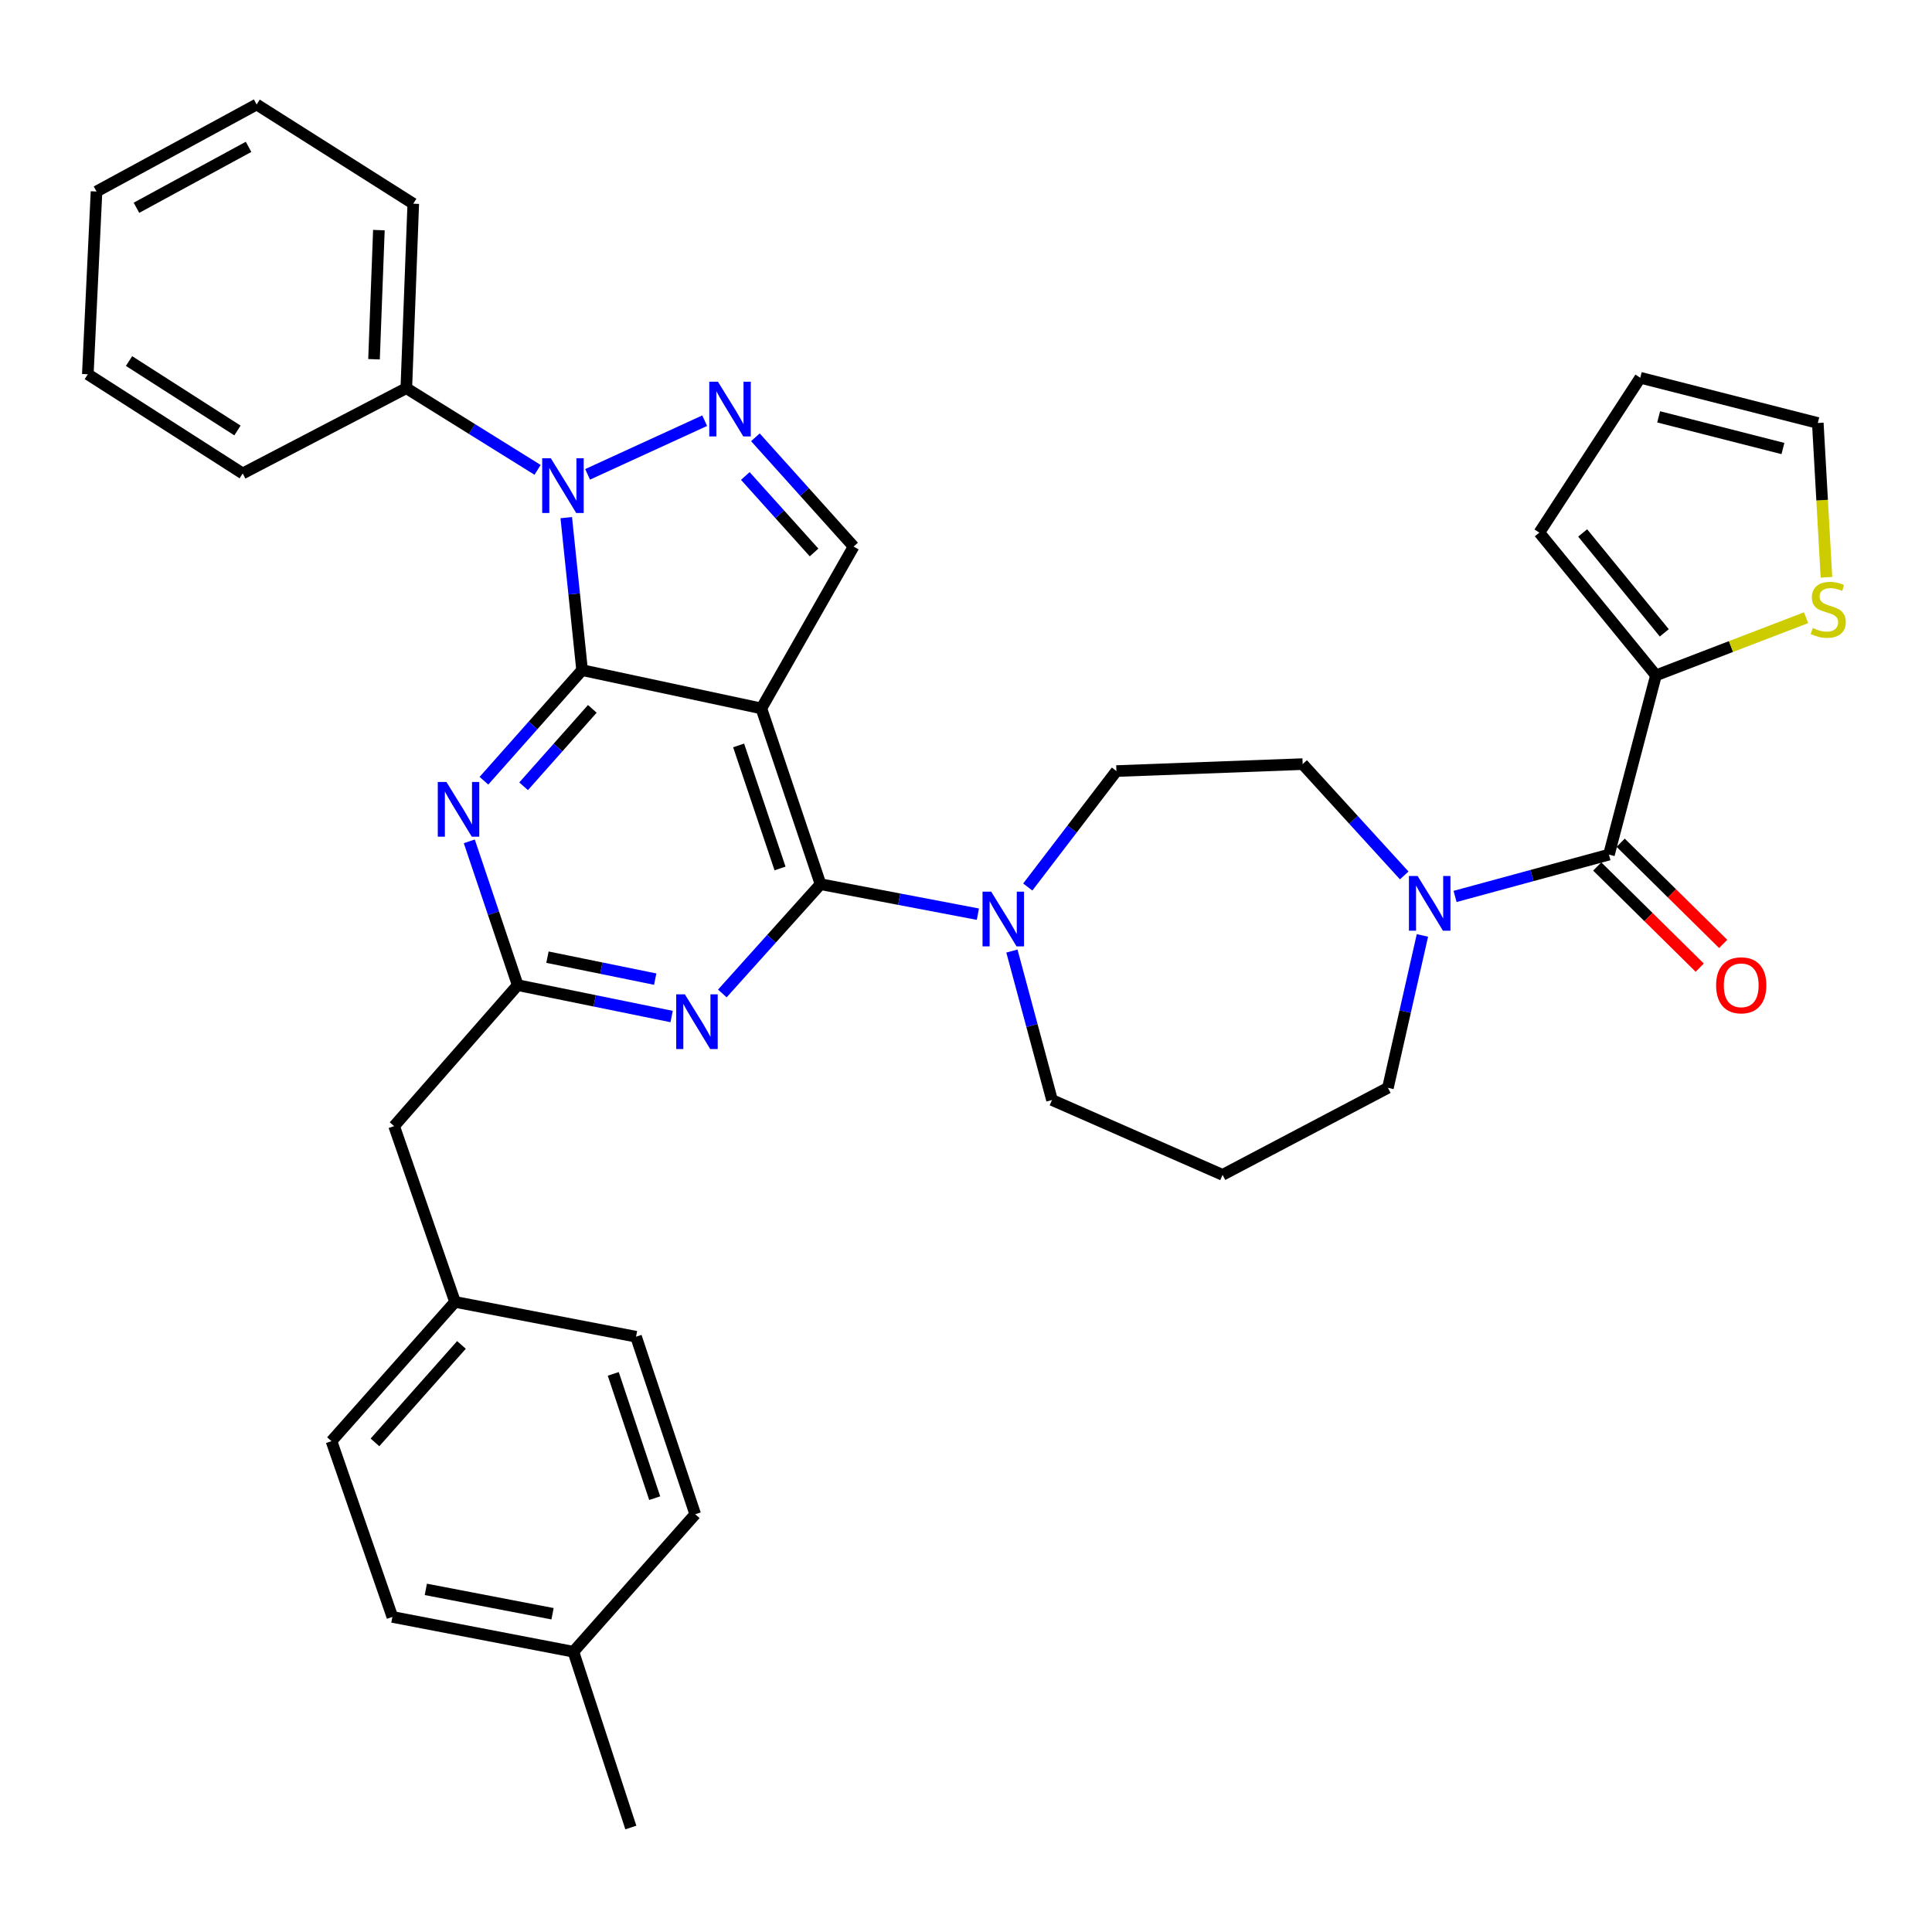<?xml version='1.0' encoding='iso-8859-1'?>
<svg version='1.1' baseProfile='full'
              xmlns='http://www.w3.org/2000/svg'
                      xmlns:rdkit='http://www.rdkit.org/xml'
                      xmlns:xlink='http://www.w3.org/1999/xlink'
                  xml:space='preserve'
width='1000px' height='1000px' viewBox='0 0 1000 1000'>
<!-- END OF HEADER -->
<rect style='opacity:1.0;fill:#FFFFFF;stroke:none' width='1000' height='1000' x='0' y='0'> </rect>
<path class='bond-0' d='M 857.115,349.563 L 895.969,334.646' style='fill:none;fill-rule:evenodd;stroke:#000000;stroke-width:6px;stroke-linecap:butt;stroke-linejoin:miter;stroke-opacity:1' />
<path class='bond-0' d='M 895.969,334.646 L 934.824,319.729' style='fill:none;fill-rule:evenodd;stroke:#CCCC00;stroke-width:6px;stroke-linecap:butt;stroke-linejoin:miter;stroke-opacity:1' />
<path class='bond-1' d='M 857.115,349.563 L 796.756,275.688' style='fill:none;fill-rule:evenodd;stroke:#000000;stroke-width:6px;stroke-linecap:butt;stroke-linejoin:miter;stroke-opacity:1' />
<path class='bond-1' d='M 861.433,327.557 L 819.182,275.844' style='fill:none;fill-rule:evenodd;stroke:#000000;stroke-width:6px;stroke-linecap:butt;stroke-linejoin:miter;stroke-opacity:1' />
<path class='bond-2' d='M 857.115,349.563 L 832.788,442.346' style='fill:none;fill-rule:evenodd;stroke:#000000;stroke-width:6px;stroke-linecap:butt;stroke-linejoin:miter;stroke-opacity:1' />
<path class='bond-3' d='M 726.826,453.124 L 700.535,424.314' style='fill:none;fill-rule:evenodd;stroke:#0000FF;stroke-width:6px;stroke-linecap:butt;stroke-linejoin:miter;stroke-opacity:1' />
<path class='bond-3' d='M 700.535,424.314 L 674.245,395.504' style='fill:none;fill-rule:evenodd;stroke:#000000;stroke-width:6px;stroke-linecap:butt;stroke-linejoin:miter;stroke-opacity:1' />
<path class='bond-4' d='M 753.148,463.994 L 792.968,453.17' style='fill:none;fill-rule:evenodd;stroke:#0000FF;stroke-width:6px;stroke-linecap:butt;stroke-linejoin:miter;stroke-opacity:1' />
<path class='bond-4' d='M 792.968,453.17 L 832.788,442.346' style='fill:none;fill-rule:evenodd;stroke:#000000;stroke-width:6px;stroke-linecap:butt;stroke-linejoin:miter;stroke-opacity:1' />
<path class='bond-5' d='M 736.244,484.174 L 727.313,523.614' style='fill:none;fill-rule:evenodd;stroke:#0000FF;stroke-width:6px;stroke-linecap:butt;stroke-linejoin:miter;stroke-opacity:1' />
<path class='bond-5' d='M 727.313,523.614 L 718.382,563.055' style='fill:none;fill-rule:evenodd;stroke:#000000;stroke-width:6px;stroke-linecap:butt;stroke-linejoin:miter;stroke-opacity:1' />
<path class='bond-6' d='M 826.723,448.492 L 853.253,474.672' style='fill:none;fill-rule:evenodd;stroke:#000000;stroke-width:6px;stroke-linecap:butt;stroke-linejoin:miter;stroke-opacity:1' />
<path class='bond-6' d='M 853.253,474.672 L 879.784,500.853' style='fill:none;fill-rule:evenodd;stroke:#FF0000;stroke-width:6px;stroke-linecap:butt;stroke-linejoin:miter;stroke-opacity:1' />
<path class='bond-6' d='M 838.852,436.201 L 865.382,462.382' style='fill:none;fill-rule:evenodd;stroke:#000000;stroke-width:6px;stroke-linecap:butt;stroke-linejoin:miter;stroke-opacity:1' />
<path class='bond-6' d='M 865.382,462.382 L 891.912,488.562' style='fill:none;fill-rule:evenodd;stroke:#FF0000;stroke-width:6px;stroke-linecap:butt;stroke-linejoin:miter;stroke-opacity:1' />
<path class='bond-7' d='M 945.365,298.792 L 943.128,258.864' style='fill:none;fill-rule:evenodd;stroke:#CCCC00;stroke-width:6px;stroke-linecap:butt;stroke-linejoin:miter;stroke-opacity:1' />
<path class='bond-7' d='M 943.128,258.864 L 940.891,218.936' style='fill:none;fill-rule:evenodd;stroke:#000000;stroke-width:6px;stroke-linecap:butt;stroke-linejoin:miter;stroke-opacity:1' />
<path class='bond-8' d='M 940.891,218.936 L 849,195.519' style='fill:none;fill-rule:evenodd;stroke:#000000;stroke-width:6px;stroke-linecap:butt;stroke-linejoin:miter;stroke-opacity:1' />
<path class='bond-8' d='M 922.843,232.156 L 858.519,215.764' style='fill:none;fill-rule:evenodd;stroke:#000000;stroke-width:6px;stroke-linecap:butt;stroke-linejoin:miter;stroke-opacity:1' />
<path class='bond-9' d='M 301.289,346.858 L 275.886,375.481' style='fill:none;fill-rule:evenodd;stroke:#000000;stroke-width:6px;stroke-linecap:butt;stroke-linejoin:miter;stroke-opacity:1' />
<path class='bond-9' d='M 275.886,375.481 L 250.482,404.105' style='fill:none;fill-rule:evenodd;stroke:#0000FF;stroke-width:6px;stroke-linecap:butt;stroke-linejoin:miter;stroke-opacity:1' />
<path class='bond-9' d='M 306.583,366.907 L 288.8,386.943' style='fill:none;fill-rule:evenodd;stroke:#000000;stroke-width:6px;stroke-linecap:butt;stroke-linejoin:miter;stroke-opacity:1' />
<path class='bond-9' d='M 288.8,386.943 L 271.018,406.98' style='fill:none;fill-rule:evenodd;stroke:#0000FF;stroke-width:6px;stroke-linecap:butt;stroke-linejoin:miter;stroke-opacity:1' />
<path class='bond-10' d='M 301.289,346.858 L 394.082,366.677' style='fill:none;fill-rule:evenodd;stroke:#000000;stroke-width:6px;stroke-linecap:butt;stroke-linejoin:miter;stroke-opacity:1' />
<path class='bond-11' d='M 301.289,346.858 L 297.194,307.394' style='fill:none;fill-rule:evenodd;stroke:#000000;stroke-width:6px;stroke-linecap:butt;stroke-linejoin:miter;stroke-opacity:1' />
<path class='bond-11' d='M 297.194,307.394 L 293.098,267.93' style='fill:none;fill-rule:evenodd;stroke:#0000FF;stroke-width:6px;stroke-linecap:butt;stroke-linejoin:miter;stroke-opacity:1' />
<path class='bond-12' d='M 242.908,435.48 L 255.436,472.695' style='fill:none;fill-rule:evenodd;stroke:#0000FF;stroke-width:6px;stroke-linecap:butt;stroke-linejoin:miter;stroke-opacity:1' />
<path class='bond-12' d='M 255.436,472.695 L 267.963,509.91' style='fill:none;fill-rule:evenodd;stroke:#000000;stroke-width:6px;stroke-linecap:butt;stroke-linejoin:miter;stroke-opacity:1' />
<path class='bond-13' d='M 394.082,366.677 L 441.826,282.902' style='fill:none;fill-rule:evenodd;stroke:#000000;stroke-width:6px;stroke-linecap:butt;stroke-linejoin:miter;stroke-opacity:1' />
<path class='bond-14' d='M 394.082,366.677 L 424.703,457.657' style='fill:none;fill-rule:evenodd;stroke:#000000;stroke-width:6px;stroke-linecap:butt;stroke-linejoin:miter;stroke-opacity:1' />
<path class='bond-14' d='M 382.31,385.832 L 403.744,449.518' style='fill:none;fill-rule:evenodd;stroke:#000000;stroke-width:6px;stroke-linecap:butt;stroke-linejoin:miter;stroke-opacity:1' />
<path class='bond-15' d='M 441.826,282.902 L 416.409,254.622' style='fill:none;fill-rule:evenodd;stroke:#000000;stroke-width:6px;stroke-linecap:butt;stroke-linejoin:miter;stroke-opacity:1' />
<path class='bond-15' d='M 416.409,254.622 L 390.993,226.343' style='fill:none;fill-rule:evenodd;stroke:#0000FF;stroke-width:6px;stroke-linecap:butt;stroke-linejoin:miter;stroke-opacity:1' />
<path class='bond-15' d='M 421.359,285.96 L 403.567,266.165' style='fill:none;fill-rule:evenodd;stroke:#000000;stroke-width:6px;stroke-linecap:butt;stroke-linejoin:miter;stroke-opacity:1' />
<path class='bond-15' d='M 403.567,266.165 L 385.775,246.369' style='fill:none;fill-rule:evenodd;stroke:#0000FF;stroke-width:6px;stroke-linecap:butt;stroke-linejoin:miter;stroke-opacity:1' />
<path class='bond-16' d='M 364.742,217.744 L 304.137,245.522' style='fill:none;fill-rule:evenodd;stroke:#0000FF;stroke-width:6px;stroke-linecap:butt;stroke-linejoin:miter;stroke-opacity:1' />
<path class='bond-17' d='M 278.253,243.201 L 244.281,222.06' style='fill:none;fill-rule:evenodd;stroke:#0000FF;stroke-width:6px;stroke-linecap:butt;stroke-linejoin:miter;stroke-opacity:1' />
<path class='bond-17' d='M 244.281,222.06 L 210.31,200.92' style='fill:none;fill-rule:evenodd;stroke:#000000;stroke-width:6px;stroke-linecap:butt;stroke-linejoin:miter;stroke-opacity:1' />
<path class='bond-18' d='M 210.31,200.92 L 213.907,105.432' style='fill:none;fill-rule:evenodd;stroke:#000000;stroke-width:6px;stroke-linecap:butt;stroke-linejoin:miter;stroke-opacity:1' />
<path class='bond-18' d='M 193.594,185.947 L 196.112,119.105' style='fill:none;fill-rule:evenodd;stroke:#000000;stroke-width:6px;stroke-linecap:butt;stroke-linejoin:miter;stroke-opacity:1' />
<path class='bond-19' d='M 210.31,200.92 L 125.623,245.057' style='fill:none;fill-rule:evenodd;stroke:#000000;stroke-width:6px;stroke-linecap:butt;stroke-linejoin:miter;stroke-opacity:1' />
<path class='bond-20' d='M 213.907,105.432 L 132.837,54.081' style='fill:none;fill-rule:evenodd;stroke:#000000;stroke-width:6px;stroke-linecap:butt;stroke-linejoin:miter;stroke-opacity:1' />
<path class='bond-21' d='M 132.837,54.081 L 49.954,99.129' style='fill:none;fill-rule:evenodd;stroke:#000000;stroke-width:6px;stroke-linecap:butt;stroke-linejoin:miter;stroke-opacity:1' />
<path class='bond-21' d='M 128.65,76.009 L 70.632,107.543' style='fill:none;fill-rule:evenodd;stroke:#000000;stroke-width:6px;stroke-linecap:butt;stroke-linejoin:miter;stroke-opacity:1' />
<path class='bond-22' d='M 49.954,99.129 L 45.455,193.716' style='fill:none;fill-rule:evenodd;stroke:#000000;stroke-width:6px;stroke-linecap:butt;stroke-linejoin:miter;stroke-opacity:1' />
<path class='bond-23' d='M 45.455,193.716 L 125.623,245.057' style='fill:none;fill-rule:evenodd;stroke:#000000;stroke-width:6px;stroke-linecap:butt;stroke-linejoin:miter;stroke-opacity:1' />
<path class='bond-23' d='M 66.792,186.876 L 122.91,222.815' style='fill:none;fill-rule:evenodd;stroke:#000000;stroke-width:6px;stroke-linecap:butt;stroke-linejoin:miter;stroke-opacity:1' />
<path class='bond-24' d='M 424.703,457.657 L 399.291,485.935' style='fill:none;fill-rule:evenodd;stroke:#000000;stroke-width:6px;stroke-linecap:butt;stroke-linejoin:miter;stroke-opacity:1' />
<path class='bond-24' d='M 399.291,485.935 L 373.879,514.214' style='fill:none;fill-rule:evenodd;stroke:#0000FF;stroke-width:6px;stroke-linecap:butt;stroke-linejoin:miter;stroke-opacity:1' />
<path class='bond-25' d='M 424.703,457.657 L 465.427,465.417' style='fill:none;fill-rule:evenodd;stroke:#000000;stroke-width:6px;stroke-linecap:butt;stroke-linejoin:miter;stroke-opacity:1' />
<path class='bond-25' d='M 465.427,465.417 L 506.152,473.177' style='fill:none;fill-rule:evenodd;stroke:#0000FF;stroke-width:6px;stroke-linecap:butt;stroke-linejoin:miter;stroke-opacity:1' />
<path class='bond-26' d='M 347.639,526.154 L 307.801,518.032' style='fill:none;fill-rule:evenodd;stroke:#0000FF;stroke-width:6px;stroke-linecap:butt;stroke-linejoin:miter;stroke-opacity:1' />
<path class='bond-26' d='M 307.801,518.032 L 267.963,509.91' style='fill:none;fill-rule:evenodd;stroke:#000000;stroke-width:6px;stroke-linecap:butt;stroke-linejoin:miter;stroke-opacity:1' />
<path class='bond-26' d='M 339.137,506.798 L 311.251,501.113' style='fill:none;fill-rule:evenodd;stroke:#0000FF;stroke-width:6px;stroke-linecap:butt;stroke-linejoin:miter;stroke-opacity:1' />
<path class='bond-26' d='M 311.251,501.113 L 283.364,495.427' style='fill:none;fill-rule:evenodd;stroke:#000000;stroke-width:6px;stroke-linecap:butt;stroke-linejoin:miter;stroke-opacity:1' />
<path class='bond-27' d='M 531.969,459.112 L 554.912,429.106' style='fill:none;fill-rule:evenodd;stroke:#0000FF;stroke-width:6px;stroke-linecap:butt;stroke-linejoin:miter;stroke-opacity:1' />
<path class='bond-27' d='M 554.912,429.106 L 577.855,399.101' style='fill:none;fill-rule:evenodd;stroke:#000000;stroke-width:6px;stroke-linecap:butt;stroke-linejoin:miter;stroke-opacity:1' />
<path class='bond-28' d='M 523.764,492.267 L 534.141,530.817' style='fill:none;fill-rule:evenodd;stroke:#0000FF;stroke-width:6px;stroke-linecap:butt;stroke-linejoin:miter;stroke-opacity:1' />
<path class='bond-28' d='M 534.141,530.817 L 544.519,569.367' style='fill:none;fill-rule:evenodd;stroke:#000000;stroke-width:6px;stroke-linecap:butt;stroke-linejoin:miter;stroke-opacity:1' />
<path class='bond-29' d='M 267.963,509.91 L 203.997,582.874' style='fill:none;fill-rule:evenodd;stroke:#000000;stroke-width:6px;stroke-linecap:butt;stroke-linejoin:miter;stroke-opacity:1' />
<path class='bond-30' d='M 203.997,582.874 L 235.53,673.863' style='fill:none;fill-rule:evenodd;stroke:#000000;stroke-width:6px;stroke-linecap:butt;stroke-linejoin:miter;stroke-opacity:1' />
<path class='bond-31' d='M 235.53,673.863 L 171.573,745.935' style='fill:none;fill-rule:evenodd;stroke:#000000;stroke-width:6px;stroke-linecap:butt;stroke-linejoin:miter;stroke-opacity:1' />
<path class='bond-31' d='M 238.851,696.135 L 194.082,746.585' style='fill:none;fill-rule:evenodd;stroke:#000000;stroke-width:6px;stroke-linecap:butt;stroke-linejoin:miter;stroke-opacity:1' />
<path class='bond-32' d='M 235.53,673.863 L 329.214,691.879' style='fill:none;fill-rule:evenodd;stroke:#000000;stroke-width:6px;stroke-linecap:butt;stroke-linejoin:miter;stroke-opacity:1' />
<path class='bond-33' d='M 171.573,745.935 L 203.096,836.915' style='fill:none;fill-rule:evenodd;stroke:#000000;stroke-width:6px;stroke-linecap:butt;stroke-linejoin:miter;stroke-opacity:1' />
<path class='bond-34' d='M 203.096,836.915 L 296.79,854.93' style='fill:none;fill-rule:evenodd;stroke:#000000;stroke-width:6px;stroke-linecap:butt;stroke-linejoin:miter;stroke-opacity:1' />
<path class='bond-34' d='M 220.41,822.66 L 285.997,835.271' style='fill:none;fill-rule:evenodd;stroke:#000000;stroke-width:6px;stroke-linecap:butt;stroke-linejoin:miter;stroke-opacity:1' />
<path class='bond-35' d='M 296.79,854.93 L 359.845,783.77' style='fill:none;fill-rule:evenodd;stroke:#000000;stroke-width:6px;stroke-linecap:butt;stroke-linejoin:miter;stroke-opacity:1' />
<path class='bond-36' d='M 296.79,854.93 L 326.519,945.919' style='fill:none;fill-rule:evenodd;stroke:#000000;stroke-width:6px;stroke-linecap:butt;stroke-linejoin:miter;stroke-opacity:1' />
<path class='bond-37' d='M 359.845,783.77 L 329.214,691.879' style='fill:none;fill-rule:evenodd;stroke:#000000;stroke-width:6px;stroke-linecap:butt;stroke-linejoin:miter;stroke-opacity:1' />
<path class='bond-37' d='M 338.869,775.446 L 317.428,711.123' style='fill:none;fill-rule:evenodd;stroke:#000000;stroke-width:6px;stroke-linecap:butt;stroke-linejoin:miter;stroke-opacity:1' />
<path class='bond-38' d='M 577.855,399.101 L 674.245,395.504' style='fill:none;fill-rule:evenodd;stroke:#000000;stroke-width:6px;stroke-linecap:butt;stroke-linejoin:miter;stroke-opacity:1' />
<path class='bond-39' d='M 544.519,569.367 L 632.803,608.103' style='fill:none;fill-rule:evenodd;stroke:#000000;stroke-width:6px;stroke-linecap:butt;stroke-linejoin:miter;stroke-opacity:1' />
<path class='bond-40' d='M 632.803,608.103 L 718.382,563.055' style='fill:none;fill-rule:evenodd;stroke:#000000;stroke-width:6px;stroke-linecap:butt;stroke-linejoin:miter;stroke-opacity:1' />
<path class='bond-41' d='M 849,195.519 L 796.756,275.688' style='fill:none;fill-rule:evenodd;stroke:#000000;stroke-width:6px;stroke-linecap:butt;stroke-linejoin:miter;stroke-opacity:1' />
<path  class='atom-1' d='M 733.744 453.406
L 743.024 468.406
Q 743.944 469.886, 745.424 472.566
Q 746.904 475.246, 746.984 475.406
L 746.984 453.406
L 750.744 453.406
L 750.744 481.726
L 746.864 481.726
L 736.904 465.326
Q 735.744 463.406, 734.504 461.206
Q 733.304 459.006, 732.944 458.326
L 732.944 481.726
L 729.264 481.726
L 729.264 453.406
L 733.744 453.406
' fill='#0000FF'/>
<path  class='atom-3' d='M 888.253 509.99
Q 888.253 503.19, 891.613 499.39
Q 894.973 495.59, 901.253 495.59
Q 907.533 495.59, 910.893 499.39
Q 914.253 503.19, 914.253 509.99
Q 914.253 516.87, 910.853 520.79
Q 907.453 524.67, 901.253 524.67
Q 895.013 524.67, 891.613 520.79
Q 888.253 516.91, 888.253 509.99
M 901.253 521.47
Q 905.573 521.47, 907.893 518.59
Q 910.253 515.67, 910.253 509.99
Q 910.253 504.43, 907.893 501.63
Q 905.573 498.79, 901.253 498.79
Q 896.933 498.79, 894.573 501.59
Q 892.253 504.39, 892.253 509.99
Q 892.253 515.71, 894.573 518.59
Q 896.933 521.47, 901.253 521.47
' fill='#FF0000'/>
<path  class='atom-4' d='M 938.292 325.046
Q 938.612 325.166, 939.932 325.726
Q 941.252 326.286, 942.692 326.646
Q 944.172 326.966, 945.612 326.966
Q 948.292 326.966, 949.852 325.686
Q 951.412 324.366, 951.412 322.086
Q 951.412 320.526, 950.612 319.566
Q 949.852 318.606, 948.652 318.086
Q 947.452 317.566, 945.452 316.966
Q 942.932 316.206, 941.412 315.486
Q 939.932 314.766, 938.852 313.246
Q 937.812 311.726, 937.812 309.166
Q 937.812 305.606, 940.212 303.406
Q 942.652 301.206, 947.452 301.206
Q 950.732 301.206, 954.452 302.766
L 953.532 305.846
Q 950.132 304.446, 947.572 304.446
Q 944.812 304.446, 943.292 305.606
Q 941.772 306.726, 941.812 308.686
Q 941.812 310.206, 942.572 311.126
Q 943.372 312.046, 944.492 312.566
Q 945.652 313.086, 947.572 313.686
Q 950.132 314.486, 951.652 315.286
Q 953.172 316.086, 954.252 317.726
Q 955.372 319.326, 955.372 322.086
Q 955.372 326.006, 952.732 328.126
Q 950.132 330.206, 945.772 330.206
Q 943.252 330.206, 941.332 329.646
Q 939.452 329.126, 937.212 328.206
L 938.292 325.046
' fill='#CCCC00'/>
<path  class='atom-7' d='M 231.073 404.76
L 240.353 419.76
Q 241.273 421.24, 242.753 423.92
Q 244.233 426.6, 244.313 426.76
L 244.313 404.76
L 248.073 404.76
L 248.073 433.08
L 244.193 433.08
L 234.233 416.68
Q 233.073 414.76, 231.833 412.56
Q 230.633 410.36, 230.273 409.68
L 230.273 433.08
L 226.593 433.08
L 226.593 404.76
L 231.073 404.76
' fill='#0000FF'/>
<path  class='atom-10' d='M 371.6 197.571
L 380.88 212.571
Q 381.8 214.051, 383.28 216.731
Q 384.76 219.411, 384.84 219.571
L 384.84 197.571
L 388.6 197.571
L 388.6 225.891
L 384.72 225.891
L 374.76 209.491
Q 373.6 207.571, 372.36 205.371
Q 371.16 203.171, 370.8 202.491
L 370.8 225.891
L 367.12 225.891
L 367.12 197.571
L 371.6 197.571
' fill='#0000FF'/>
<path  class='atom-11' d='M 285.12 237.21
L 294.4 252.21
Q 295.32 253.69, 296.8 256.37
Q 298.28 259.05, 298.36 259.21
L 298.36 237.21
L 302.12 237.21
L 302.12 265.53
L 298.24 265.53
L 288.28 249.13
Q 287.12 247.21, 285.88 245.01
Q 284.68 242.81, 284.32 242.13
L 284.32 265.53
L 280.64 265.53
L 280.64 237.21
L 285.12 237.21
' fill='#0000FF'/>
<path  class='atom-19' d='M 354.487 514.667
L 363.767 529.667
Q 364.687 531.147, 366.167 533.827
Q 367.647 536.507, 367.727 536.667
L 367.727 514.667
L 371.487 514.667
L 371.487 542.987
L 367.607 542.987
L 357.647 526.587
Q 356.487 524.667, 355.247 522.467
Q 354.047 520.267, 353.687 519.587
L 353.687 542.987
L 350.007 542.987
L 350.007 514.667
L 354.487 514.667
' fill='#0000FF'/>
<path  class='atom-20' d='M 513.039 461.522
L 522.319 476.522
Q 523.239 478.002, 524.719 480.682
Q 526.199 483.362, 526.279 483.522
L 526.279 461.522
L 530.039 461.522
L 530.039 489.842
L 526.159 489.842
L 516.199 473.442
Q 515.039 471.522, 513.799 469.322
Q 512.599 467.122, 512.239 466.442
L 512.239 489.842
L 508.559 489.842
L 508.559 461.522
L 513.039 461.522
' fill='#0000FF'/>
</svg>
